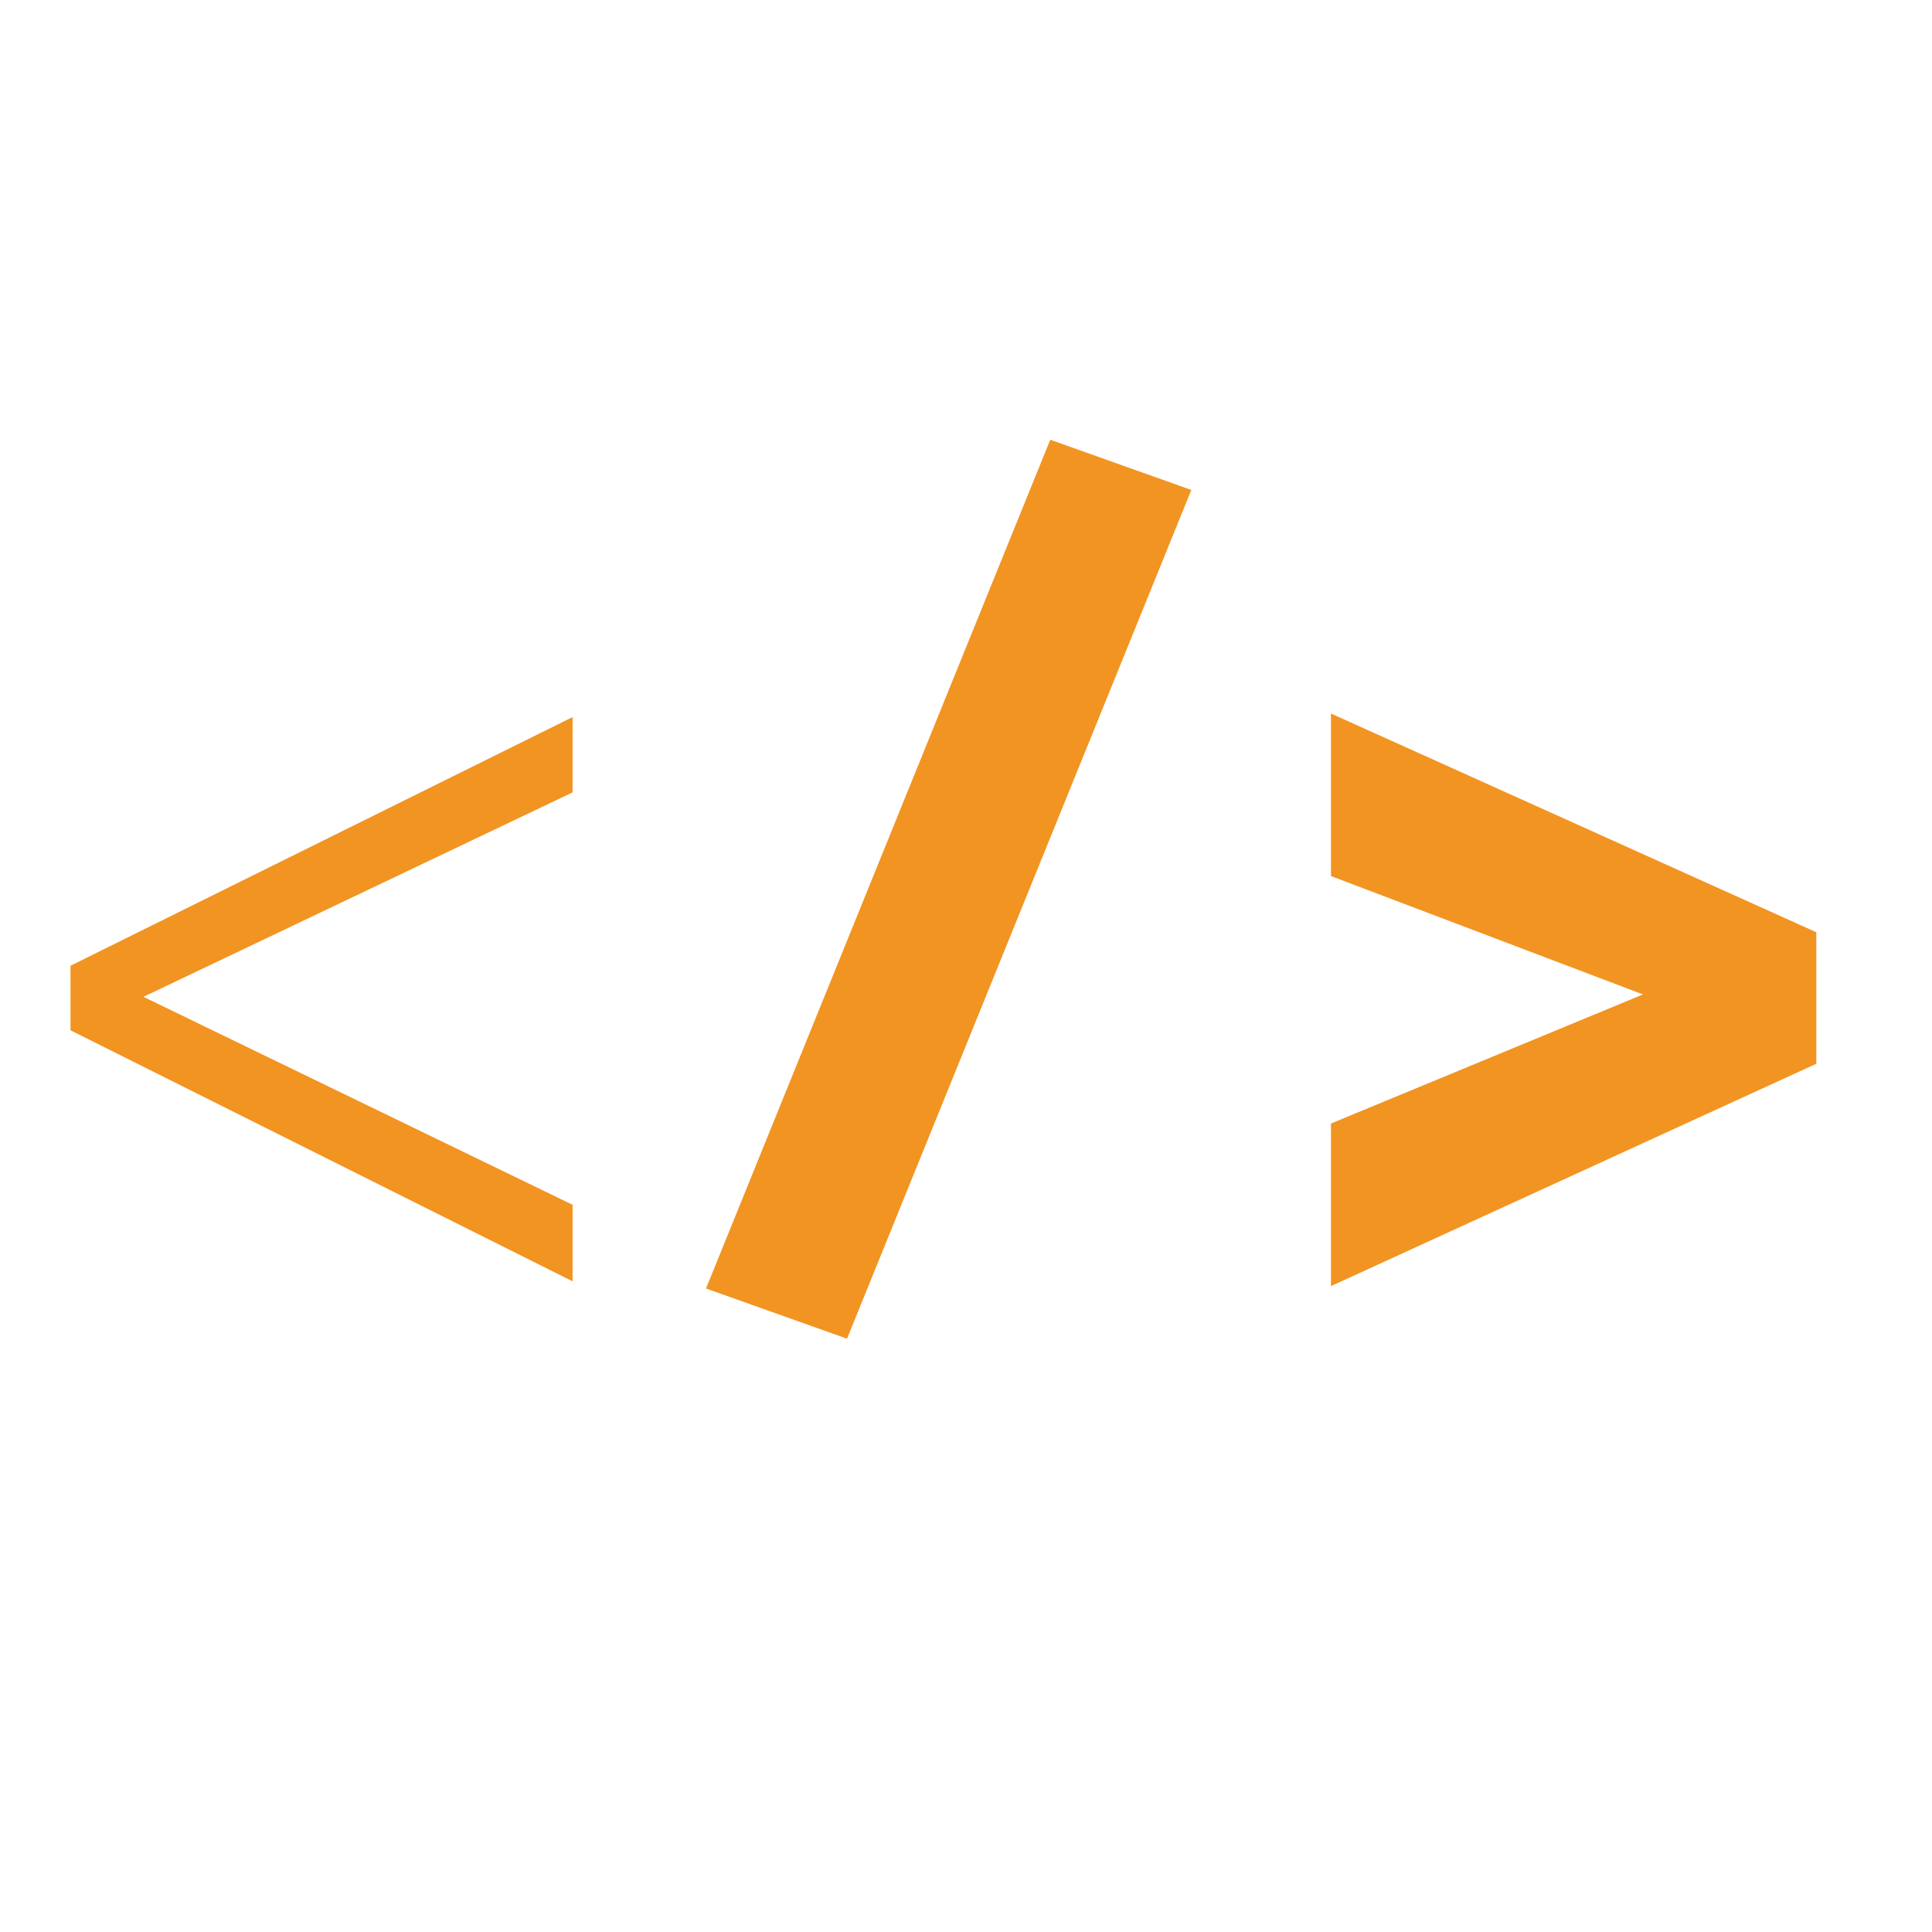 <svg width="64" height="64" viewBox="0 0 64 64" fill="none" xmlns="http://www.w3.org/2000/svg">
<path d="M18.968 26.249L4.752 33.021L18.968 39.911V42.446L2.336 34.13V31.991L18.968 23.754V26.249ZM23.387 42.683L34.791 14.567L39.464 16.23L28.059 44.346L23.387 42.683ZM54.426 32.942L44.09 29.021V23.636L60.168 30.882V35.238L44.09 42.604V37.218L54.426 32.942Z" fill="#F29422"/>
</svg>
